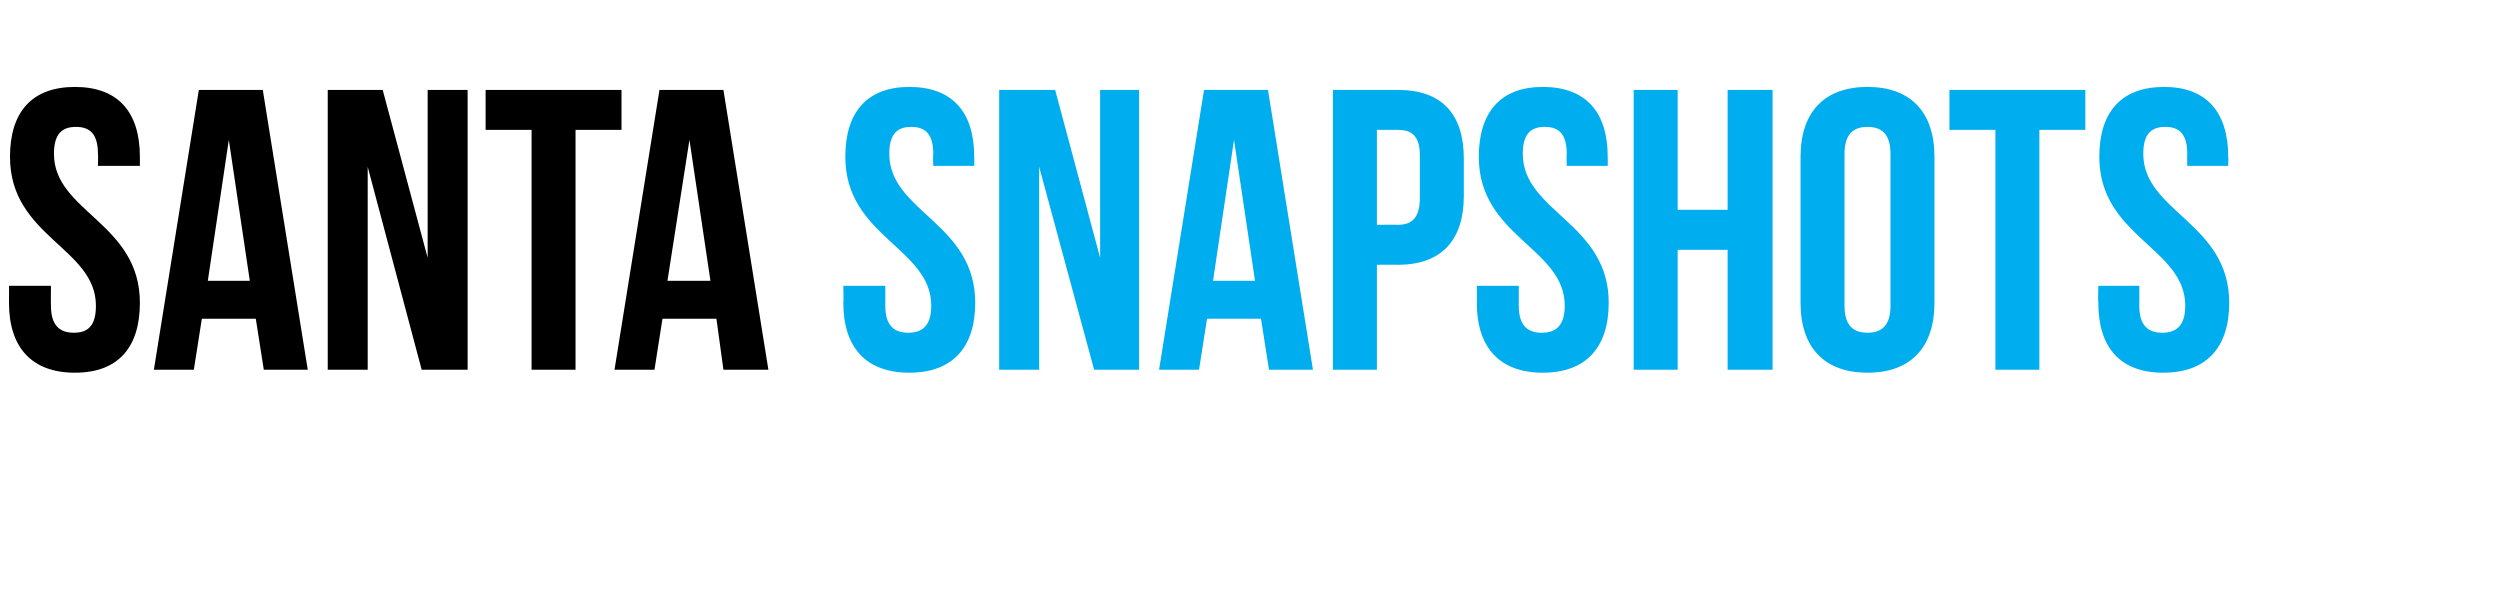 <?xml version="1.0" standalone="no"?><!DOCTYPE svg PUBLIC "-//W3C//DTD SVG 1.1//EN" "http://www.w3.org/Graphics/SVG/1.1/DTD/svg11.dtd"><svg xmlns="http://www.w3.org/2000/svg" version="1.1" width="250.2px" height="61px" viewBox="0 -7 250.2 61" style="top:-7px">  <desc>Santa Snapshots</desc>  <defs/>  <g id="Polygon17033">    <path d="M 91 1.7 C 95.3 1.7 97.5 4.2 97.5 8.7 C 97.52 8.72 97.5 9.6 97.5 9.6 L 93.4 9.6 C 93.4 9.6 93.36 8.44 93.4 8.4 C 93.4 6.4 92.6 5.7 91.2 5.7 C 89.8 5.7 89 6.4 89 8.4 C 89 14.2 97.6 15.3 97.6 23.3 C 97.6 27.8 95.3 30.3 91 30.3 C 86.7 30.3 84.4 27.8 84.4 23.3 C 84.44 23.28 84.4 21.6 84.4 21.6 L 88.6 21.6 C 88.6 21.6 88.6 23.56 88.6 23.6 C 88.6 25.6 89.5 26.3 90.9 26.3 C 92.3 26.3 93.2 25.6 93.2 23.6 C 93.2 17.8 84.6 16.7 84.6 8.7 C 84.6 4.2 86.8 1.7 91 1.7 Z M 104 9.7 L 104 30 L 100 30 L 100 2 L 105.6 2 L 110.1 18.8 L 110.1 2 L 114 2 L 114 30 L 109.5 30 L 104 9.7 Z M 131.4 30 L 127 30 L 126.2 24.9 L 120.8 24.9 L 120 30 L 116 30 L 120.5 2 L 126.9 2 L 131.4 30 Z M 121.4 21.1 L 125.6 21.1 L 123.5 7 L 121.4 21.1 Z M 146.5 8.9 C 146.5 8.9 146.5 12.6 146.5 12.6 C 146.5 17 144.3 19.5 139.9 19.5 C 139.92 19.48 137.8 19.5 137.8 19.5 L 137.8 30 L 133.4 30 L 133.4 2 C 133.4 2 139.92 2 139.9 2 C 144.3 2 146.5 4.4 146.5 8.9 Z M 137.8 6 L 137.8 15.5 C 137.8 15.5 139.92 15.48 139.9 15.5 C 141.3 15.5 142.1 14.8 142.1 12.8 C 142.1 12.8 142.1 8.6 142.1 8.6 C 142.1 6.6 141.3 6 139.9 6 C 139.92 6 137.8 6 137.8 6 Z M 154.4 1.7 C 158.7 1.7 160.9 4.2 160.9 8.7 C 160.92 8.72 160.9 9.6 160.9 9.6 L 156.8 9.6 C 156.8 9.6 156.76 8.44 156.8 8.4 C 156.8 6.4 156 5.7 154.6 5.7 C 153.2 5.7 152.4 6.4 152.4 8.4 C 152.4 14.2 161 15.3 161 23.3 C 161 27.8 158.7 30.3 154.4 30.3 C 150.1 30.3 147.8 27.8 147.8 23.3 C 147.84 23.28 147.8 21.6 147.8 21.6 L 152 21.6 C 152 21.6 152 23.56 152 23.6 C 152 25.6 152.9 26.3 154.3 26.3 C 155.7 26.3 156.6 25.6 156.6 23.6 C 156.6 17.8 148 16.7 148 8.7 C 148 4.2 150.2 1.7 154.4 1.7 Z M 167.9 30 L 163.5 30 L 163.5 2 L 167.9 2 L 167.9 14 L 172.9 14 L 172.9 2 L 177.4 2 L 177.4 30 L 172.9 30 L 172.9 18 L 167.9 18 L 167.9 30 Z M 184.6 23.6 C 184.6 25.6 185.5 26.3 186.9 26.3 C 188.3 26.3 189.2 25.6 189.2 23.6 C 189.2 23.6 189.2 8.4 189.2 8.4 C 189.2 6.4 188.3 5.7 186.9 5.7 C 185.5 5.7 184.6 6.4 184.6 8.4 C 184.6 8.4 184.6 23.6 184.6 23.6 Z M 180.2 8.7 C 180.2 4.2 182.6 1.7 186.9 1.7 C 191.2 1.7 193.6 4.2 193.6 8.7 C 193.6 8.7 193.6 23.3 193.6 23.3 C 193.6 27.8 191.2 30.3 186.9 30.3 C 182.6 30.3 180.2 27.8 180.2 23.3 C 180.2 23.3 180.2 8.7 180.2 8.7 Z M 195.1 2 L 208.7 2 L 208.7 6 L 204.1 6 L 204.1 30 L 199.7 30 L 199.7 6 L 195.1 6 L 195.1 2 Z M 216.6 1.7 C 220.8 1.7 223 4.2 223 8.7 C 223.04 8.72 223 9.6 223 9.6 L 218.9 9.6 C 218.9 9.6 218.88 8.44 218.9 8.4 C 218.9 6.4 218.1 5.7 216.7 5.7 C 215.3 5.7 214.5 6.4 214.5 8.4 C 214.5 14.2 223.1 15.3 223.1 23.3 C 223.1 27.8 220.8 30.3 216.5 30.3 C 212.2 30.3 210 27.8 210 23.3 C 209.96 23.28 210 21.6 210 21.6 L 214.1 21.6 C 214.1 21.6 214.12 23.56 214.1 23.6 C 214.1 25.6 215 26.3 216.4 26.3 C 217.8 26.3 218.7 25.6 218.7 23.6 C 218.7 17.8 210.1 16.7 210.1 8.7 C 210.1 4.2 212.3 1.7 216.6 1.7 Z " stroke="none" fill="#00aeef"/>  </g>  <g id="Polygon17032">    <path d="M 7.5 1.7 C 11.8 1.7 14 4.2 14 8.7 C 14 8.72 14 9.6 14 9.6 L 9.8 9.6 C 9.8 9.6 9.84 8.44 9.8 8.4 C 9.8 6.4 9 5.7 7.6 5.7 C 6.2 5.7 5.4 6.4 5.4 8.4 C 5.4 14.2 14 15.3 14 23.3 C 14 27.8 11.8 30.3 7.5 30.3 C 3.2 30.3 0.9 27.8 0.9 23.3 C 0.92 23.28 0.9 21.6 0.9 21.6 L 5.1 21.6 C 5.1 21.6 5.08 23.56 5.1 23.6 C 5.1 25.6 6 26.3 7.4 26.3 C 8.8 26.3 9.6 25.6 9.6 23.6 C 9.6 17.8 1 16.7 1 8.7 C 1 4.2 3.2 1.7 7.5 1.7 Z M 30.8 30 L 26.4 30 L 25.6 24.9 L 20.2 24.9 L 19.4 30 L 15.4 30 L 19.9 2 L 26.3 2 L 30.8 30 Z M 20.8 21.1 L 25 21.1 L 22.9 7 L 20.8 21.1 Z M 36.8 9.7 L 36.8 30 L 32.8 30 L 32.8 2 L 38.3 2 L 42.8 18.8 L 42.8 2 L 46.8 2 L 46.8 30 L 42.2 30 L 36.8 9.7 Z M 48.6 2 L 62.2 2 L 62.2 6 L 57.6 6 L 57.6 30 L 53.2 30 L 53.2 6 L 48.6 6 L 48.6 2 Z M 76.9 30 L 72.4 30 L 71.7 24.9 L 66.3 24.9 L 65.5 30 L 61.5 30 L 66 2 L 72.4 2 L 76.9 30 Z M 66.8 21.1 L 71.1 21.1 L 69 7 L 66.8 21.1 Z " stroke="none" fill="#000"/>  </g></svg>